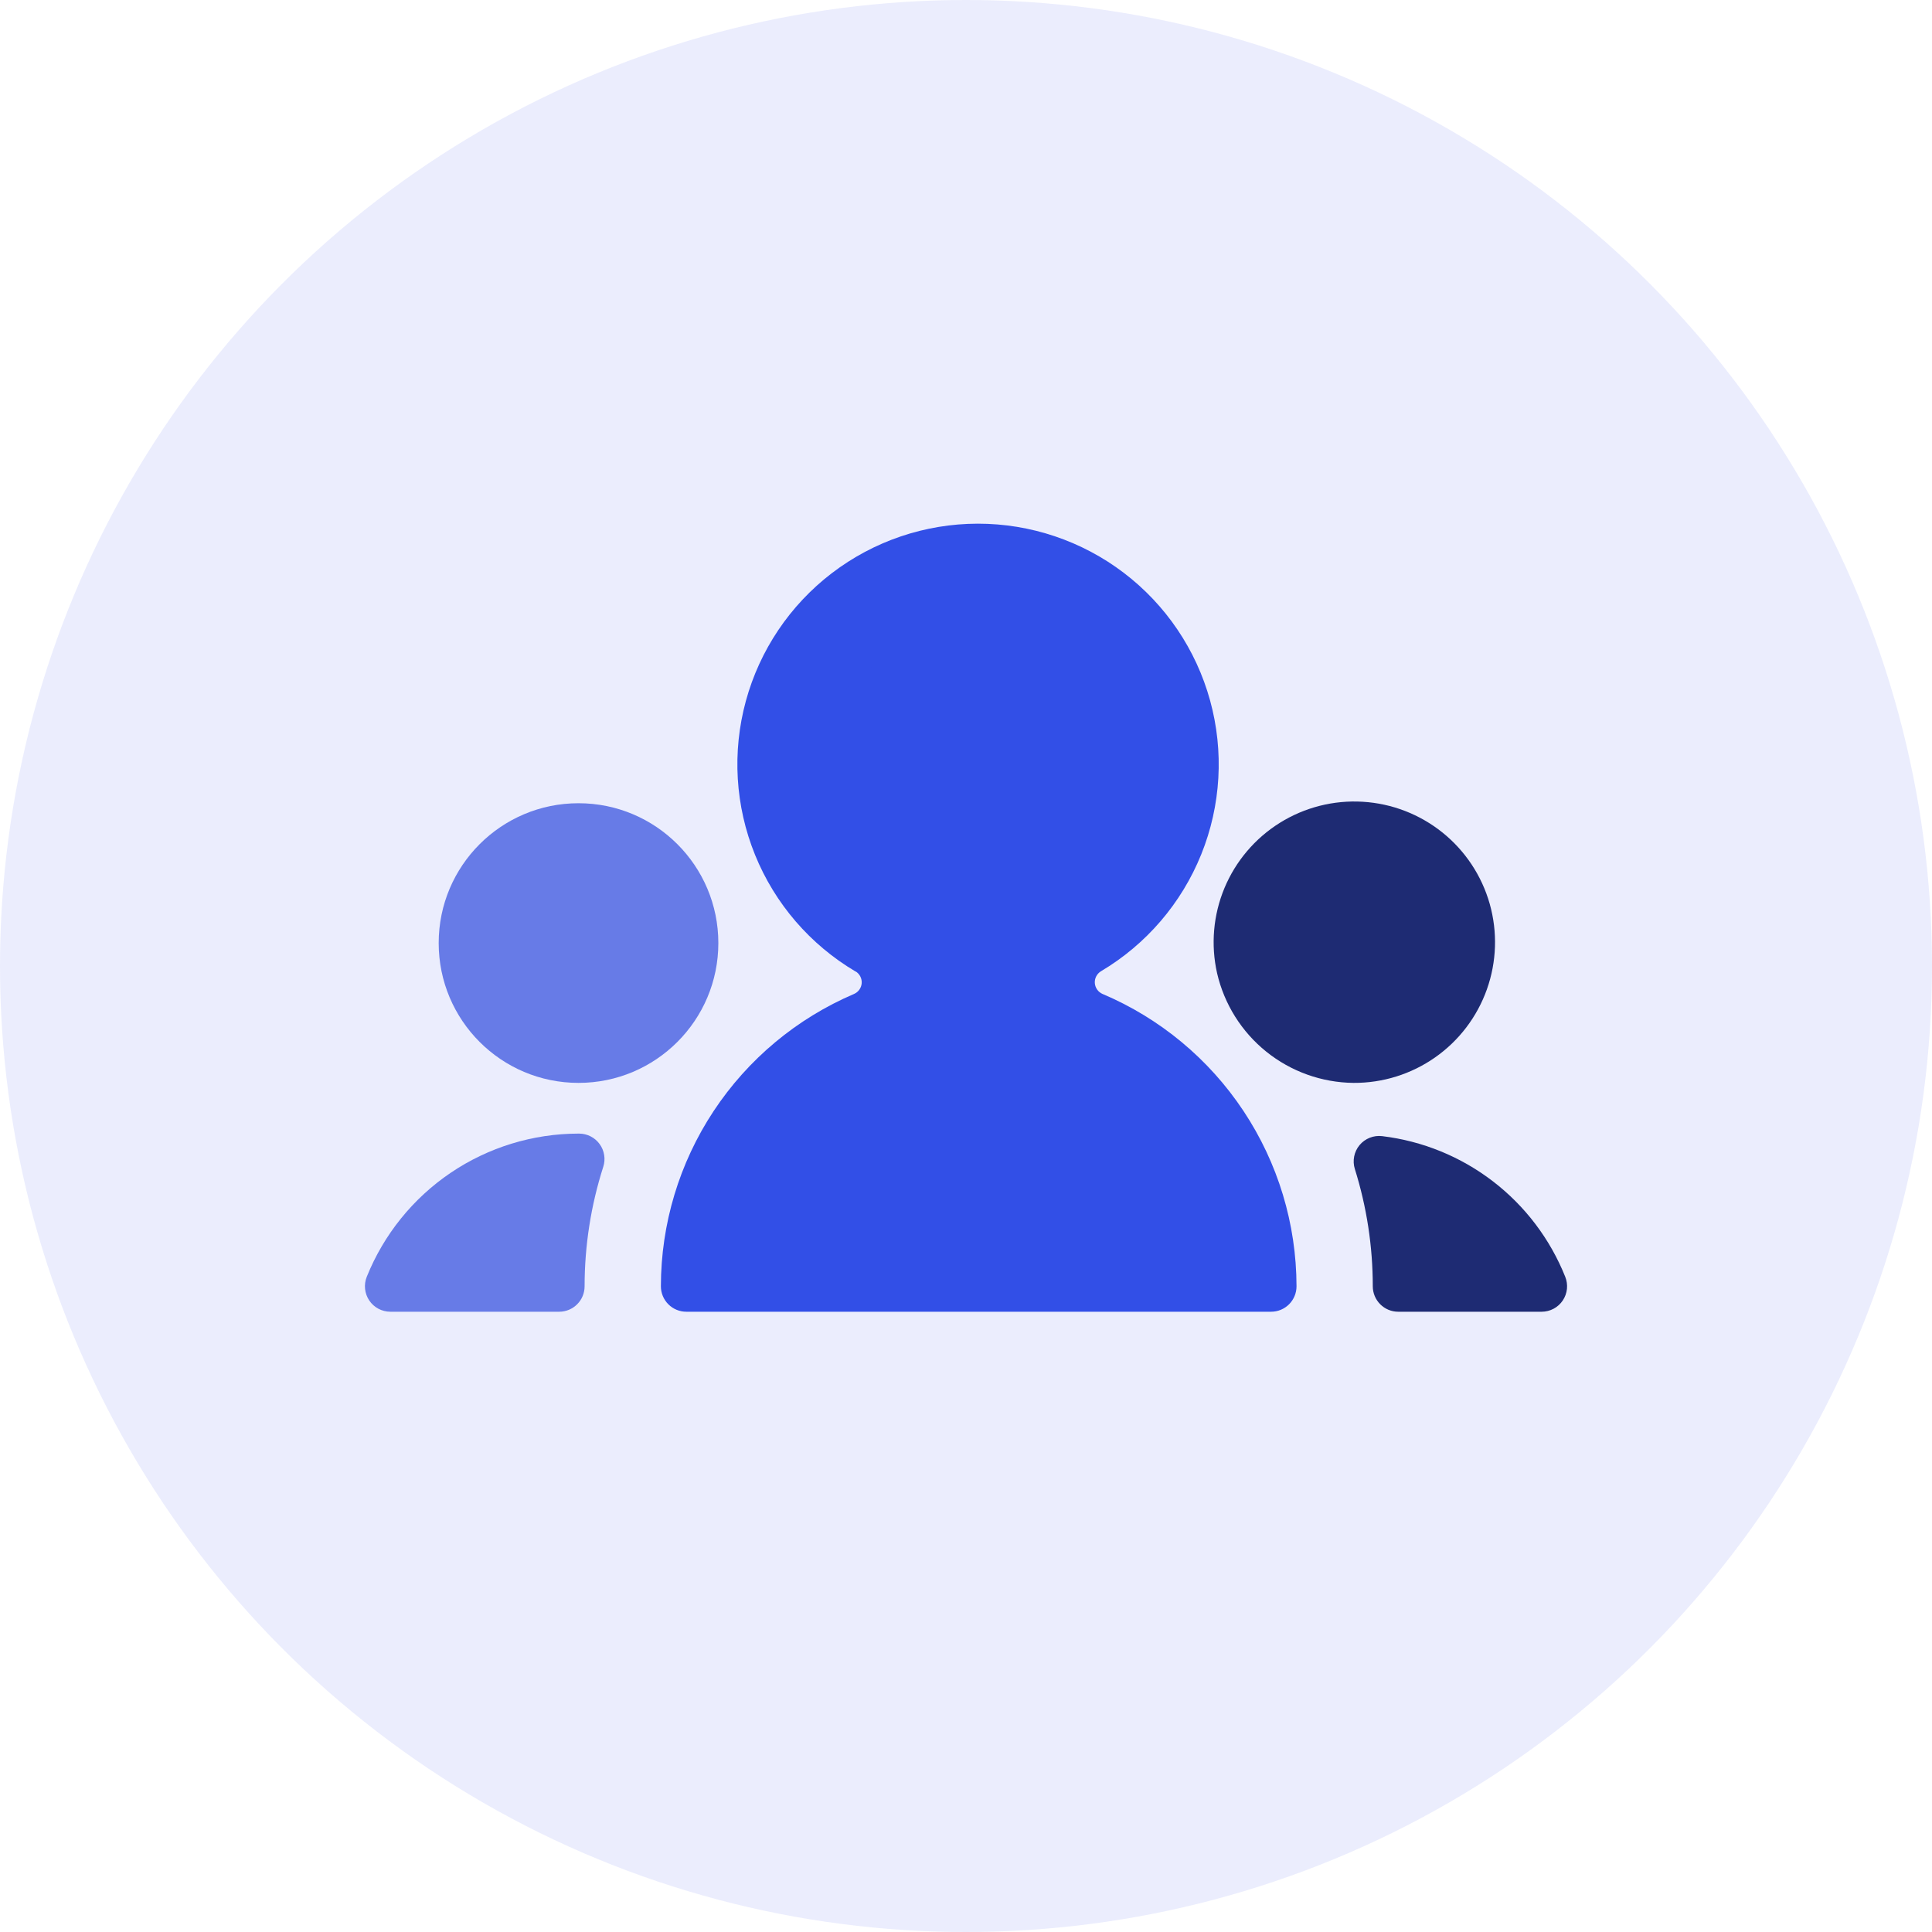 <svg width="80" height="80" viewBox="0 0 80 80" fill="none" xmlns="http://www.w3.org/2000/svg">
<circle opacity="0.1" cx="40" cy="40" r="40" fill="#324FE7"/>
<path d="M56.844 53.263C56.844 53.542 56.955 53.81 57.153 54.007C57.35 54.205 57.618 54.316 57.897 54.316H63.837C64.01 54.316 64.179 54.273 64.332 54.192C64.484 54.111 64.614 53.994 64.71 53.851C64.806 53.708 64.866 53.543 64.884 53.371C64.901 53.2 64.877 53.027 64.812 52.867C64.187 51.306 63.154 49.941 61.82 48.917C60.486 47.892 58.901 47.246 57.232 47.045C57.057 47.024 56.88 47.047 56.717 47.112C56.553 47.177 56.408 47.282 56.296 47.417C56.184 47.552 56.107 47.714 56.073 47.886C56.039 48.059 56.048 48.237 56.101 48.405C56.594 49.977 56.844 51.615 56.844 53.263V53.263Z" fill="#1E2B73"/>
<path d="M24.98 48.315C25.031 48.157 25.044 47.989 25.017 47.826C24.991 47.662 24.927 47.507 24.829 47.373C24.732 47.239 24.604 47.13 24.457 47.055C24.309 46.979 24.146 46.94 23.98 46.94H23.955C22.069 46.941 20.226 47.506 18.663 48.562C17.101 49.619 15.89 51.119 15.187 52.869C15.123 53.029 15.098 53.202 15.117 53.373C15.135 53.545 15.195 53.709 15.291 53.852C15.387 53.995 15.518 54.112 15.67 54.193C15.822 54.273 15.992 54.316 16.164 54.316H23.155C23.434 54.316 23.702 54.205 23.899 54.007C24.097 53.81 24.207 53.542 24.207 53.263C24.207 51.583 24.468 49.914 24.98 48.315V48.315Z" fill="#677BE7"/>
<path d="M35.431 40.225C35.513 40.275 35.579 40.347 35.623 40.432C35.667 40.517 35.687 40.613 35.681 40.709C35.674 40.805 35.642 40.897 35.586 40.976C35.531 41.055 35.455 41.117 35.367 41.156C32.995 42.169 30.972 43.856 29.549 46.008C28.127 48.16 27.368 50.683 27.366 53.263C27.366 53.542 27.477 53.81 27.674 54.007C27.872 54.205 28.14 54.316 28.419 54.316H52.633C52.913 54.316 53.18 54.205 53.378 54.007C53.575 53.81 53.686 53.542 53.686 53.263C53.682 50.679 52.918 48.154 51.489 46.001C50.06 43.848 48.03 42.163 45.651 41.156C45.562 41.117 45.486 41.055 45.43 40.975C45.374 40.896 45.341 40.803 45.334 40.706C45.328 40.609 45.348 40.513 45.393 40.427C45.438 40.341 45.505 40.269 45.588 40.218C47.466 39.103 48.925 37.401 49.742 35.375C50.559 33.349 50.687 31.111 50.107 29.005C49.527 26.899 48.272 25.042 46.533 23.719C44.795 22.397 42.67 21.682 40.486 21.684C38.302 21.687 36.179 22.407 34.444 23.734C32.709 25.061 31.458 26.922 30.884 29.029C30.309 31.137 30.443 33.374 31.265 35.398C32.086 37.422 33.55 39.12 35.431 40.231V40.225ZM34.736 31.653C34.736 31.255 34.78 30.858 34.868 30.47C34.905 30.307 34.98 30.155 35.086 30.027C35.193 29.899 35.328 29.798 35.481 29.733C35.634 29.667 35.801 29.639 35.967 29.65C36.133 29.662 36.294 29.712 36.437 29.798C38.455 31.013 40.767 31.654 43.122 31.653C43.738 31.652 44.353 31.607 44.963 31.516C45.127 31.491 45.295 31.506 45.453 31.559C45.611 31.612 45.754 31.701 45.87 31.82C45.987 31.939 46.073 32.083 46.123 32.242C46.173 32.401 46.184 32.569 46.157 32.733C45.889 34.143 45.105 35.402 43.958 36.264C42.81 37.126 41.383 37.529 39.954 37.394C38.526 37.259 37.199 36.596 36.234 35.534C35.268 34.472 34.734 33.088 34.736 31.653V31.653Z" fill="#324FE7"/>
<path d="M56.044 44.84C57.253 44.848 58.435 44.479 59.425 43.785C60.415 43.091 61.164 42.106 61.569 40.967C61.974 39.828 62.015 38.591 61.686 37.427C61.357 36.264 60.673 35.232 59.731 34.474C58.789 33.717 57.635 33.271 56.428 33.199C55.221 33.126 54.022 33.431 52.996 34.071C51.97 34.711 51.169 35.655 50.703 36.77C50.238 37.886 50.131 39.119 50.397 40.299C50.693 41.579 51.41 42.723 52.434 43.547C53.459 44.371 54.73 44.826 56.044 44.84Z" fill="#1E2B73"/>
<path d="M23.955 44.84C27.153 44.84 29.745 42.248 29.745 39.05C29.745 35.852 27.153 33.26 23.955 33.26C20.757 33.26 18.165 35.852 18.165 39.05C18.165 42.248 20.757 44.84 23.955 44.84Z" fill="#677BE7"/>
<circle cx="40.597" cy="33.955" r="7.776" fill="#324FE7"/>
</svg>
